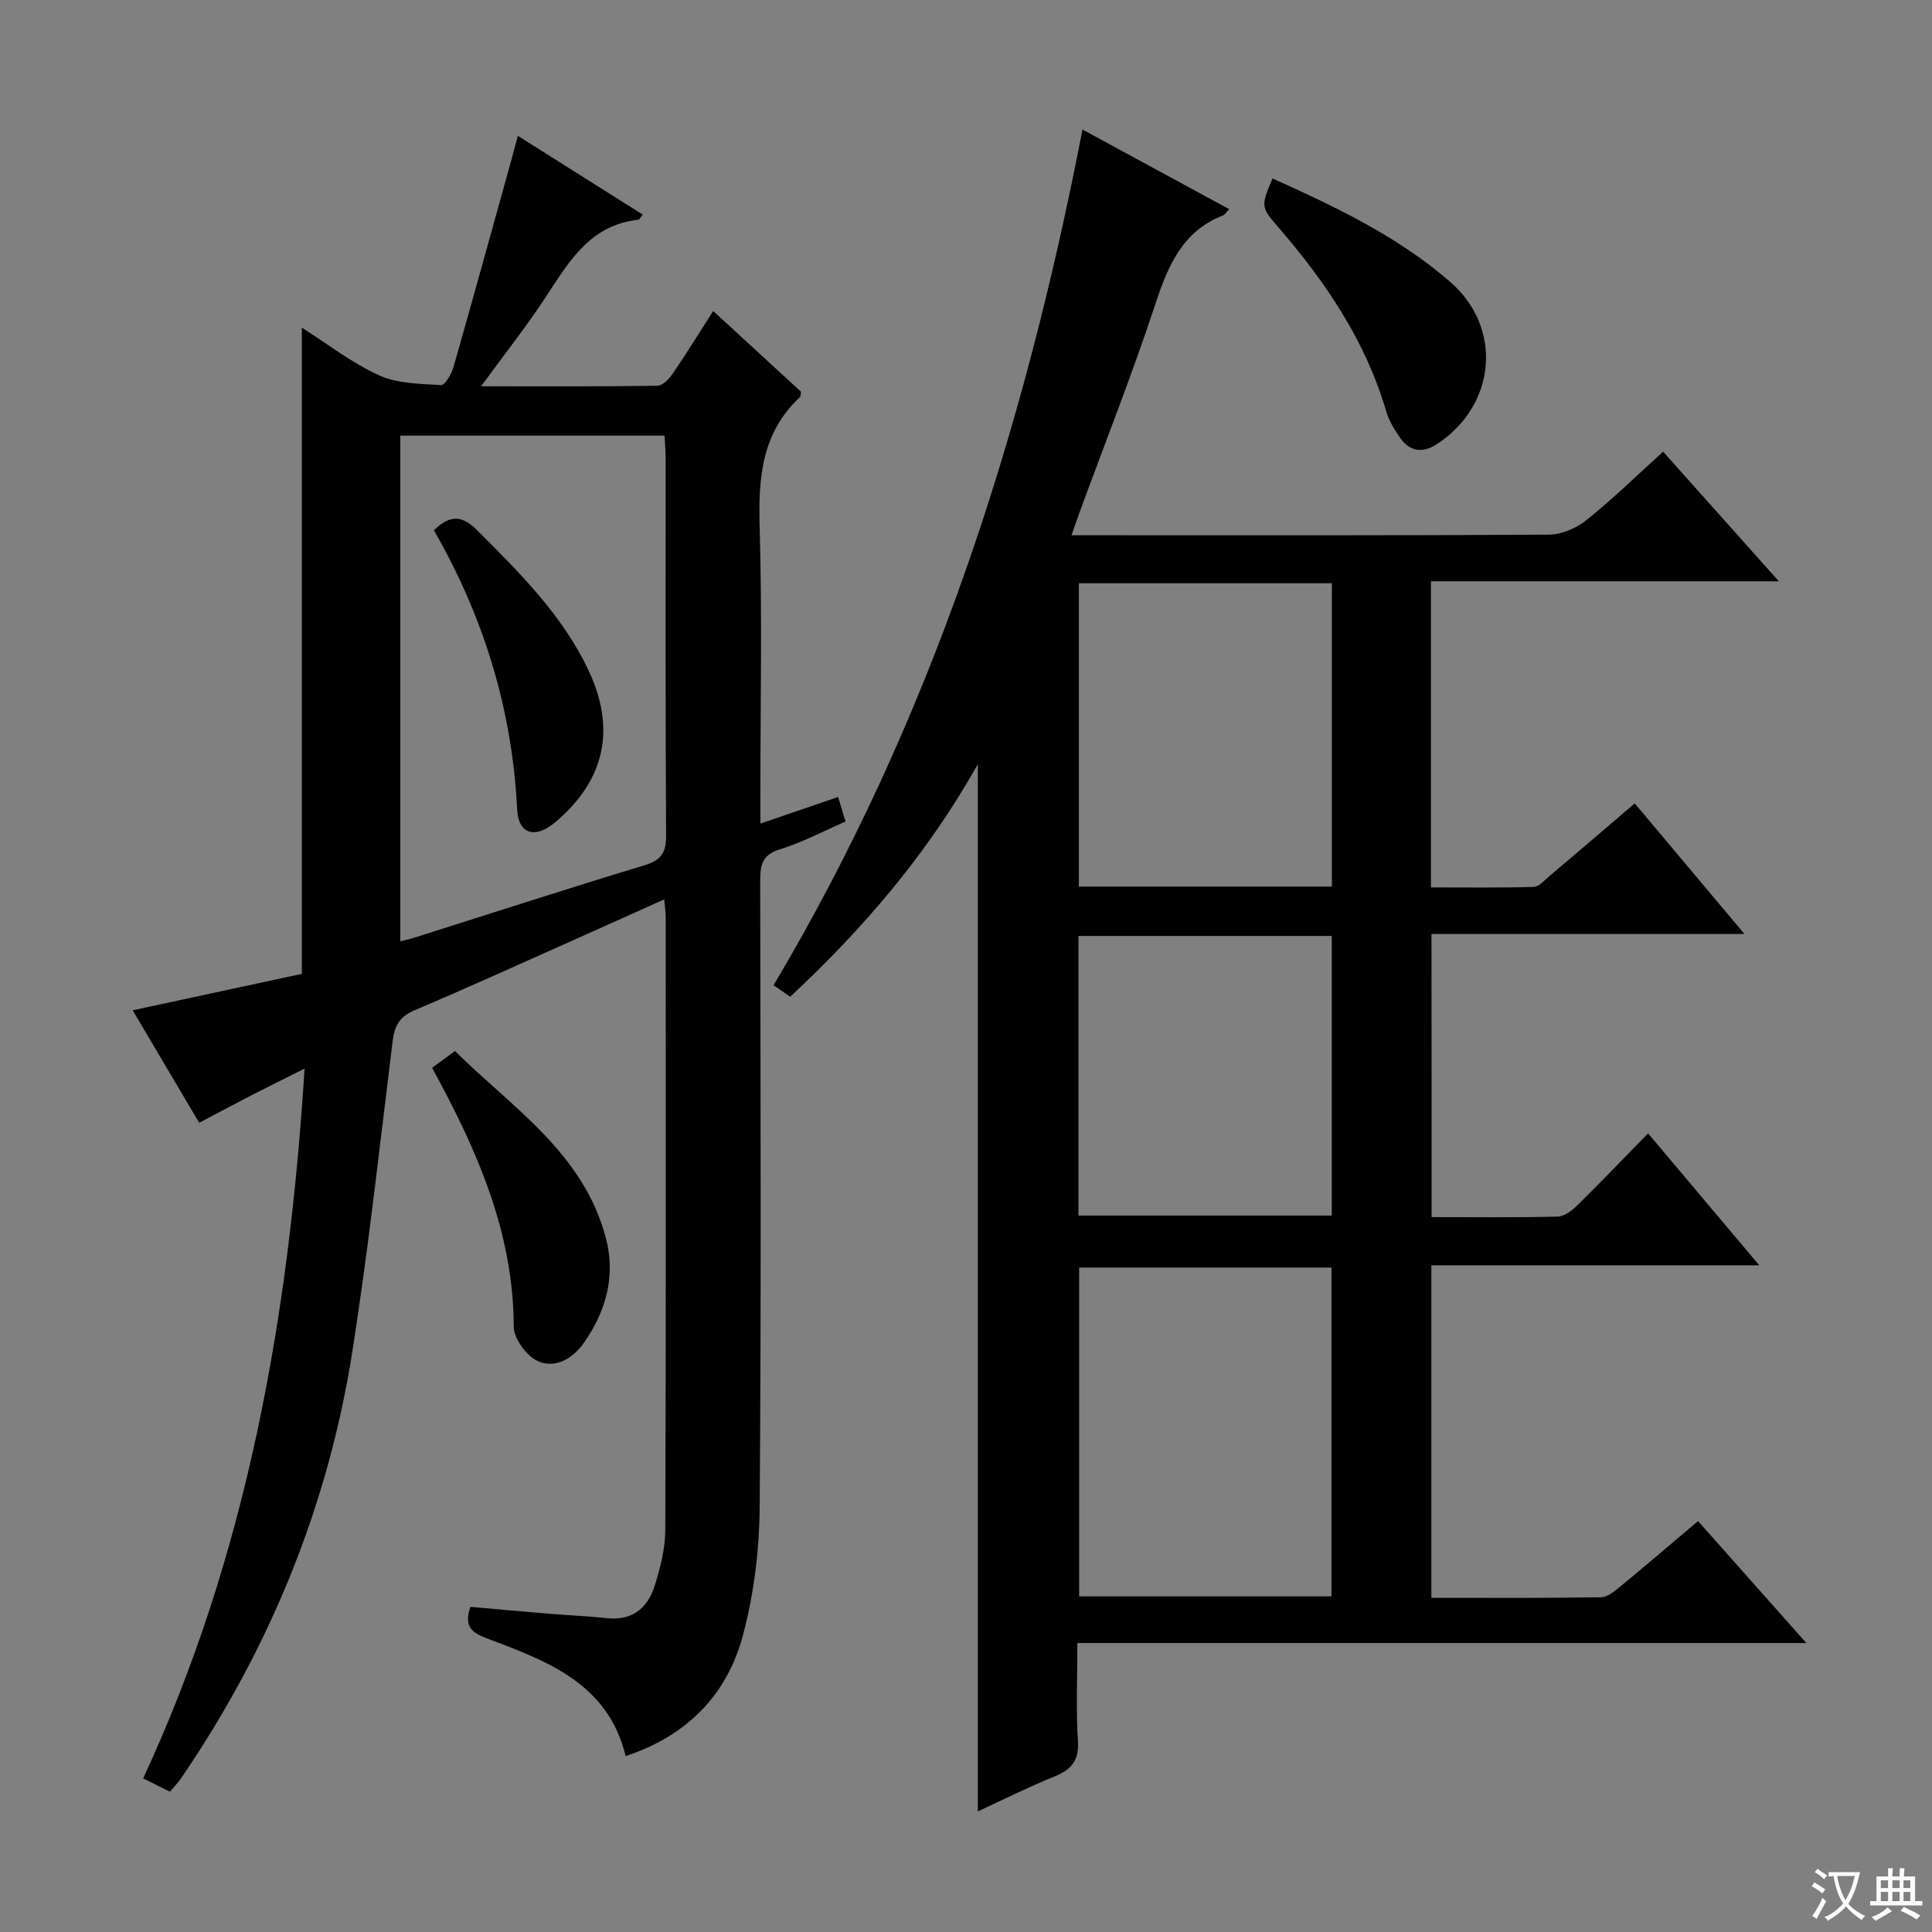<svg enable-background="new 0 0 400 400" viewBox="0 0 400 400" xmlns="http://www.w3.org/2000/svg"><rect x="0" y="0" width="400" height="400" fill="#808080" stroke="none"/><path d="m377.9 391.2c-.2.3-.4.5-.6.8-.7-.6-1.4-1-2.2-1.5.2-.3.4-.5.5-.8.6.4 1.4.8 2.3 1.5zm-1.8 6.1c-.2-.2-.5-.4-.9-.6.4-.6.8-1.2 1.2-1.9s.7-1.3.9-1.9c.3.3.5.5.8.7-.7 1.3-1.4 2.6-2 3.7zm2.2-9c-.3.3-.5.5-.6.8-.6-.6-1.3-1.1-2-1.5.3-.3.5-.5.6-.7.6.5 1.3.9 2 1.4zm.3.2v-.9h2 4.5c-.3 1.3-.6 2.5-1 3.6s-.9 2.1-1.4 3c.4.5 1 1 1.6 1.4s1.2.8 1.9 1.1c-.3.2-.5.4-.8.8-.4-.3-1-.7-1.6-1.2s-1.2-1.1-1.6-1.6c-.5.6-1.1 1.1-1.7 1.6s-1.4.9-2.1 1.4c-.1-.3-.3-.5-.7-.8.6-.2 1.2-.5 1.9-1s1.4-1.1 2-1.8c-.5-.8-.9-1.6-1.2-2.5s-.6-2-.8-3.2c-.4.1-.7.1-1 .1zm2.5 2.7c.3 1 .7 1.7 1 2.2.3-.5.6-1.1 1-2s.6-1.9.9-3h-3.2-.4c.1.9.3 1.8.7 2.8z" fill="#fafbfa"/><path d="m396.5 388.5v1.5 3.6h1.5v.9c-.4 0-1 0-1.7 0h-7.9c-.5 0-.9 0-1.2 0v-.9h1.3v-3.5c0-.7 0-1.2 0-1.6h2.4c0-.8 0-1.4 0-1.7h1c0 .3-.1.8-.1 1.7h1.5c0-.8 0-1.4 0-1.7h1c0 .3-.1.9-.1 1.7zm-8.2 9.2c-.2-.3-.5-.5-.8-.8.8-.3 1.4-.6 1.9-.9s1-.7 1.4-1.1c.3.3.6.5.9.8-1.6 1-2.8 1.6-3.4 2zm2.6-6.8v-1.6h-1.5v1.6zm0 2.7v-1.9h-1.5v1.9zm2.4-2.7v-1.6h-1.5v1.6zm0 2.7v-1.9h-1.5v1.9zm.2 2 .7-.8c.4.2.9.5 1.6.8s1.3.7 1.8 1c-.3.3-.5.5-.8.8-.4-.3-1.5-1-3.3-1.8zm2-4.7v-1.6h-1.4v1.6zm0 2.7v-1.9h-1.4v1.9z" fill="#fafbfa"/><g fill="#010000"><path d="m296.4 251.99c8.84 0 17.46.11 26.08-.11 1.4-.03 2.99-1.25 4.09-2.33 4.86-4.78 9.58-9.72 14.65-14.9 7.63 9.05 14.94 17.73 23.02 27.32-23.27 0-45.45 0-67.89 0v68.84c11.88 0 23.5.08 35.12-.11 1.41-.02 2.94-1.36 4.17-2.38 5.27-4.33 10.45-8.77 15.92-13.4 7.21 8.12 14.35 16.16 22.42 25.25-50.91 0-100.67 0-150.92 0 0 7.31-.31 13.78.11 20.21.27 4.06-1.27 5.96-4.81 7.4-5.35 2.16-10.53 4.77-15.91 7.25 0-72.26 0-144.12 0-216.82-10.37 18.48-23.62 33.97-38.85 48.16-1.4-.98-2.58-1.8-3.44-2.39 32.69-54.94 51.8-114.35 63.96-177.16 10.06 5.46 20.15 10.93 30.36 16.48-.57.6-.84 1.12-1.26 1.29-8.45 3.31-11.42 10.47-14.05 18.47-4.73 14.33-10.29 28.39-15.49 42.56-.56 1.52-1.08 3.05-1.84 5.2h5.37c31.16 0 62.32.07 93.48-.13 2.64-.02 5.71-1.35 7.81-3.04 5.42-4.35 10.42-9.24 15.83-14.14 7.84 8.78 15.43 17.28 23.96 26.84-24.83 0-48.33 0-72.03 0v63.38c7.1 0 14.18.1 21.25-.1 1.1-.03 2.22-1.34 3.22-2.19 5.83-4.93 11.63-9.9 17.73-15.1 7.47 8.89 14.69 17.48 22.7 27.02-22.34 0-43.4 0-64.79 0 .03 19.64.03 38.72.03 58.63zm-20.73 10.45c-17.61 0-34.95 0-52.24 0v68.07h52.24c0-22.84 0-45.37 0-68.07zm.08-78.88c0-21.23 0-41.84 0-62.8-17.56 0-34.93 0-52.38 0v62.8zm-52.46 68.11h52.44c0-19.42 0-38.5 0-57.89-17.58 0-34.96 0-52.44 0z"/><path d="m27.47 209.17c12.15-2.61 23.59-5.08 35.02-7.54 0-44.77 0-89 0-133.8 5.33 3.38 10.35 7.31 15.98 9.87 3.83 1.74 8.52 1.76 12.85 2.03.79.05 2.14-2.26 2.55-3.67 4.1-14.35 8.06-28.74 12.05-43.12.39-1.42.76-2.85 1.29-4.82 8.83 5.57 17.32 10.92 25.86 16.31-.48.58-.67 1.04-.9 1.06-9.83 1.06-14.26 8.46-19.01 15.75-4.04 6.21-8.67 12.03-13.56 18.74 12.69 0 24.61.07 36.53-.12 1.09-.02 2.44-1.47 3.2-2.58 2.79-4.08 5.39-8.3 8.33-12.89 6.31 5.8 12.29 11.29 18.19 16.72-.11.52-.06.94-.24 1.11-7.92 7.39-8.63 16.74-8.33 26.91.53 18.32.15 36.66.15 54.99v6.39c5.64-1.93 10.71-3.66 16.09-5.5.47 1.57.93 3.07 1.54 5.08-4.57 1.98-8.96 4.34-13.63 5.77-3.86 1.18-4.04 3.54-4.04 6.76.06 43.16.23 86.33-.11 129.49-.07 8.87-1.19 17.97-3.48 26.52-3.28 12.26-11.52 20.73-24.26 24.95-3.73-15.24-16.5-19.74-28.95-24.46-2.98-1.13-4.55-2.43-3.21-6.44 5.3.47 10.83.97 16.37 1.43 3.98.33 7.97.49 11.93.91 5.19.56 8.39-2.06 9.83-6.6 1.19-3.76 2.22-7.77 2.23-11.68.16-42.33.1-84.66.09-126.99 0-.96-.16-1.91-.31-3.55-6.7 3.01-12.99 5.86-19.31 8.67-10.77 4.8-21.51 9.69-32.37 14.29-3.03 1.28-4.14 3.14-4.53 6.26-2.65 21.42-5 42.89-8.33 64.21-5.03 32.15-17.12 61.63-35.47 88.52-.64.94-1.46 1.76-2.34 2.8-1.72-.86-3.32-1.66-5.53-2.76 21.55-46.39 30.17-95.53 33.42-146.95-4.02 2.02-7.46 3.71-10.87 5.46-3.53 1.82-7.03 3.7-10.95 5.76-4.55-7.67-9-15.21-13.77-23.29zm55.41-118.98v104.69c.82-.21 1.94-.44 3.02-.78 15.82-5 31.6-10.14 47.49-14.94 3.51-1.06 4.54-2.61 4.52-6.2-.16-25.98-.08-51.96-.09-77.94 0-1.58-.15-3.16-.23-4.83-18.28 0-35.92 0-54.71 0z"/><path d="m263.47 36.95c13.03 5.87 25.93 11.97 36.81 21.44 10.92 9.5 9.49 25.47-2.7 33.51-3 1.98-5.7 1.67-7.76-1.34-1.11-1.63-2.23-3.39-2.77-5.25-4.29-14.68-12.6-26.97-22.48-38.36-3.54-4.09-3.52-4.35-1.1-10z"/><path d="m89.46 221.08c1.44-1.06 2.77-2.04 4.74-3.48 11.71 11.65 26.65 21.07 31.27 38.83 2.02 7.77 0 15.15-4.65 21.68-2.31 3.24-5.95 5.31-9.48 3.69-2.34-1.08-4.98-4.67-4.98-7.14-.04-19.47-7.56-36.5-16.9-53.58z"/><path d="m89.83 109.79c3.37-3.25 5.82-3.16 9.03.06 8.71 8.72 17.44 17.36 22.86 28.67 5.89 12.28 3.6 22.95-6.71 31.67-4.14 3.51-7.68 2.62-7.94-2.6-1.02-20.77-6.98-40-17.24-57.8z"/></g></svg>